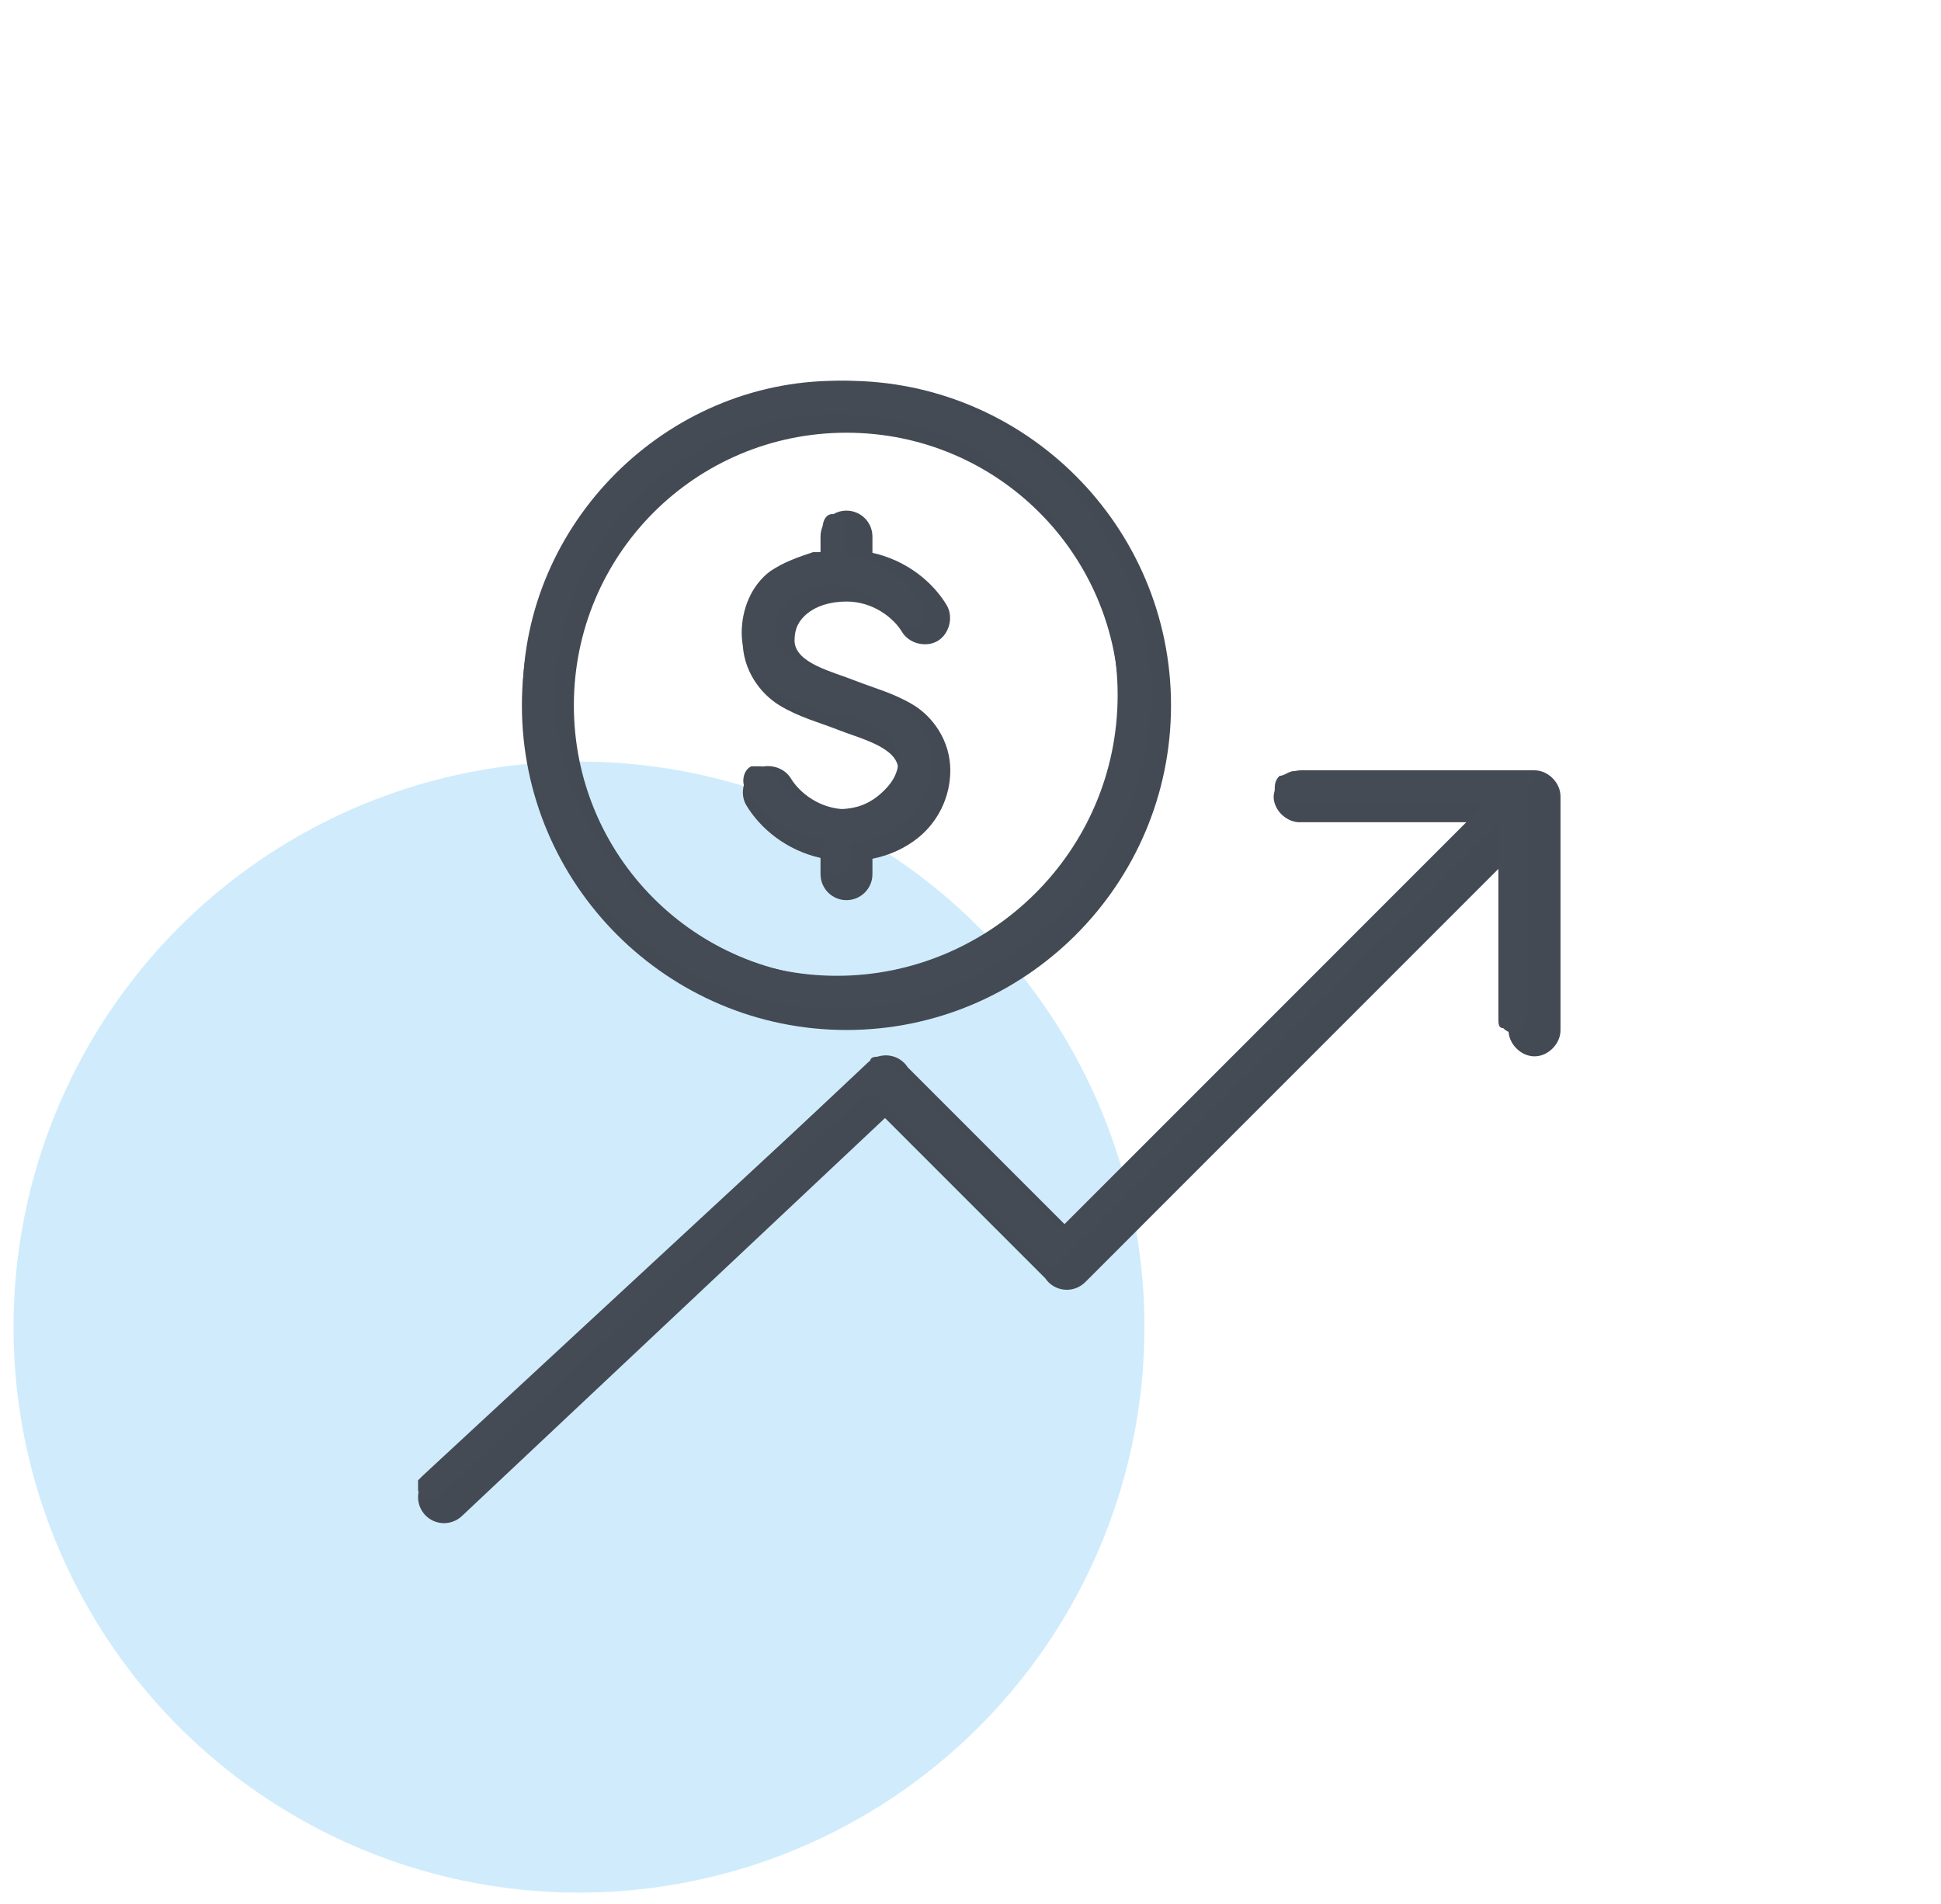 <?xml version="1.0" encoding="utf-8"?>
<svg xmlns="http://www.w3.org/2000/svg" fill="none" height="51" viewBox="0 0 52 51" width="52">
<ellipse cx="15.511" cy="35.548" fill="#A2DBFA" opacity="0.5" rx="15.149" ry="15.149"/>
<path d="M22.677 10.2C17.884 10.2 13.982 14.101 13.982 18.895C13.982 23.689 17.884 27.59 22.677 27.59C27.471 27.59 31.372 23.689 31.372 18.895C31.372 14.101 27.471 10.2 22.677 10.2ZM22.677 11.591C26.719 11.591 29.981 14.853 29.981 18.895C29.981 22.937 26.719 26.198 22.677 26.198C18.635 26.198 15.374 22.937 15.374 18.895C15.374 14.853 18.635 11.591 22.677 11.591ZM22.677 13.678C22.293 13.678 21.982 13.989 21.982 14.374V14.787C21.523 14.876 21.103 15.058 20.753 15.341C20.233 15.762 19.895 16.429 19.895 17.156C19.895 17.948 20.364 18.578 20.884 18.895C21.404 19.211 21.949 19.352 22.416 19.536C23.055 19.79 24.064 20.012 24.068 20.634C24.068 20.96 23.95 21.166 23.721 21.351C23.492 21.536 23.13 21.677 22.677 21.677C21.962 21.677 21.414 21.227 21.188 20.851C21 20.538 20.545 20.424 20.232 20.612C19.919 20.8 19.805 21.256 19.993 21.569C20.371 22.198 21.07 22.776 21.982 22.981V23.416C21.982 23.8 22.293 24.112 22.677 24.112C23.061 24.112 23.373 23.8 23.373 23.416V23.003C23.831 22.911 24.251 22.721 24.601 22.438C25.121 22.017 25.459 21.361 25.459 20.634C25.459 19.842 24.991 19.2 24.471 18.884C23.95 18.568 23.405 18.427 22.938 18.243C22.304 17.99 21.29 17.766 21.286 17.156C21.286 16.83 21.405 16.613 21.634 16.428C21.863 16.243 22.224 16.113 22.677 16.113C23.392 16.113 23.941 16.552 24.166 16.928C24.354 17.241 24.81 17.355 25.123 17.167C25.436 16.979 25.549 16.523 25.362 16.21C24.984 15.581 24.284 15.011 23.373 14.808V14.374C23.373 13.989 23.061 13.678 22.677 13.678ZM34.85 20.634C34.445 20.637 34.117 21.029 34.121 21.362C34.139 21.726 34.486 22.042 34.85 22.025H39.425L28.59 32.861L24.318 28.589C24.248 28.48 24.149 28.393 24.032 28.337C23.915 28.282 23.784 28.26 23.655 28.274C23.5 28.291 23.354 28.36 23.242 28.47L11.418 39.599C11.351 39.662 11.298 39.737 11.261 39.821C11.223 39.904 11.203 39.994 11.2 40.085C11.198 40.176 11.213 40.267 11.246 40.353C11.278 40.438 11.328 40.516 11.39 40.583C11.453 40.649 11.528 40.702 11.612 40.74C11.695 40.777 11.785 40.797 11.877 40.8C11.968 40.803 12.059 40.787 12.144 40.754C12.229 40.722 12.308 40.673 12.374 40.61L23.71 29.948L28.003 34.241C28.06 34.327 28.137 34.399 28.226 34.452C28.315 34.505 28.414 34.537 28.517 34.546C28.62 34.556 28.724 34.542 28.821 34.506C28.919 34.47 29.006 34.413 29.079 34.339L40.414 23.003V27.59C40.409 27.957 40.742 28.296 41.11 28.296C41.477 28.296 41.811 27.957 41.806 27.59V21.329C41.805 20.965 41.474 20.634 41.11 20.634H34.85Z" fill="#434A54"/>
<g clip-path="url(#clip0_130_6355)">
<path d="M22.42 27.03C27.01 27.03 30.835 23.205 30.835 18.615C30.835 14.025 27.01 10.2 22.42 10.2C17.83 10.2 14.005 14.025 14.005 18.615C14.005 23.333 17.83 27.03 22.42 27.03ZM22.42 11.093C26.628 11.093 29.942 14.535 29.942 18.615C29.942 22.823 26.5 26.138 22.42 26.138C18.34 26.138 14.898 22.823 14.898 18.615C14.898 14.535 18.212 11.093 22.42 11.093Z" fill="#444B55"/>
<path d="M20.635 15.3C20.125 15.682 19.87 16.32 19.87 16.957C19.87 17.723 20.38 18.233 20.762 18.488C21.145 18.742 21.527 18.87 21.782 18.997C21.91 18.997 22.038 19.125 22.165 19.125C22.42 19.125 22.547 19.125 22.675 19.125C23.312 19.38 24.078 19.635 24.078 20.273C24.078 20.655 23.95 20.91 23.695 21.165C23.312 21.547 22.93 21.675 22.42 21.675C21.655 21.675 21.017 21.165 20.762 20.782C20.635 20.655 20.508 20.527 20.38 20.527C20.253 20.527 20.253 20.527 20.125 20.527C19.87 20.655 19.87 21.038 19.997 21.165C20.38 21.802 21.017 22.312 21.782 22.44H22.038V22.695V23.078C22.038 23.332 22.293 23.46 22.42 23.46C22.547 23.46 22.802 23.205 22.802 23.078V22.695V22.567H23.058C23.44 22.44 23.823 22.312 24.205 22.058C24.715 21.675 24.97 21.038 24.97 20.4C24.97 19.635 24.46 19.125 24.078 18.87C23.695 18.615 23.312 18.488 23.058 18.36C22.802 18.36 22.675 18.233 22.547 18.233C22.42 18.233 22.293 18.105 22.165 18.105C21.527 17.85 20.762 17.595 20.762 16.957C20.762 16.575 20.89 16.32 21.145 16.065C21.4 15.81 21.91 15.682 22.293 15.682C23.058 15.682 23.695 16.192 23.95 16.575C24.078 16.703 24.205 16.83 24.332 16.83C24.46 16.83 24.46 16.83 24.587 16.83C24.715 16.83 24.715 16.703 24.715 16.575C24.715 16.448 24.715 16.32 24.715 16.192C24.332 15.555 23.695 15.045 22.93 14.918H22.675V14.535V14.152C22.675 13.898 22.42 13.77 22.293 13.77C22.165 13.77 22.038 13.898 22.038 14.152V14.535V14.79H21.782C21.4 14.918 21.017 15.045 20.635 15.3Z" fill="#444B55"/>
<path d="M40.907 20.655H34.66C34.532 20.655 34.405 20.783 34.278 20.783C34.15 20.91 34.15 21.038 34.15 21.165C34.15 21.42 34.405 21.548 34.532 21.548H39.123H39.76L39.377 21.93L28.54 32.768L28.413 32.895L28.285 32.768L23.95 28.56C23.823 28.433 23.823 28.433 23.695 28.305H23.567C23.44 28.305 23.312 28.305 23.312 28.433L11.328 39.525L11.2 39.653V39.78V39.908C11.2 39.908 11.2 40.035 11.328 40.035L11.455 40.163H11.582C11.71 40.163 11.71 40.163 11.71 40.163C11.71 40.163 11.838 40.163 11.838 40.035L23.185 29.325H23.44L23.567 29.453L27.902 33.788C28.03 33.915 28.03 33.915 28.03 33.915H28.157C28.285 33.915 28.285 33.915 28.285 33.915C28.285 33.915 28.413 33.915 28.413 33.788L39.76 22.44L40.142 22.058V22.695V27.285C40.142 27.413 40.142 27.54 40.27 27.54C40.398 27.668 40.525 27.668 40.525 27.668C40.653 27.668 40.78 27.668 40.78 27.54C40.907 27.413 40.907 27.285 40.907 27.285V21.038C41.29 20.91 41.035 20.655 40.907 20.655Z" fill="#444B55"/>
</g>
<defs>
<clipPath id="clip0_130_6355">
<rect fill="white" height="30.09" transform="translate(11.2 10.2)" width="30.09"/>
</clipPath>
</defs>
</svg>